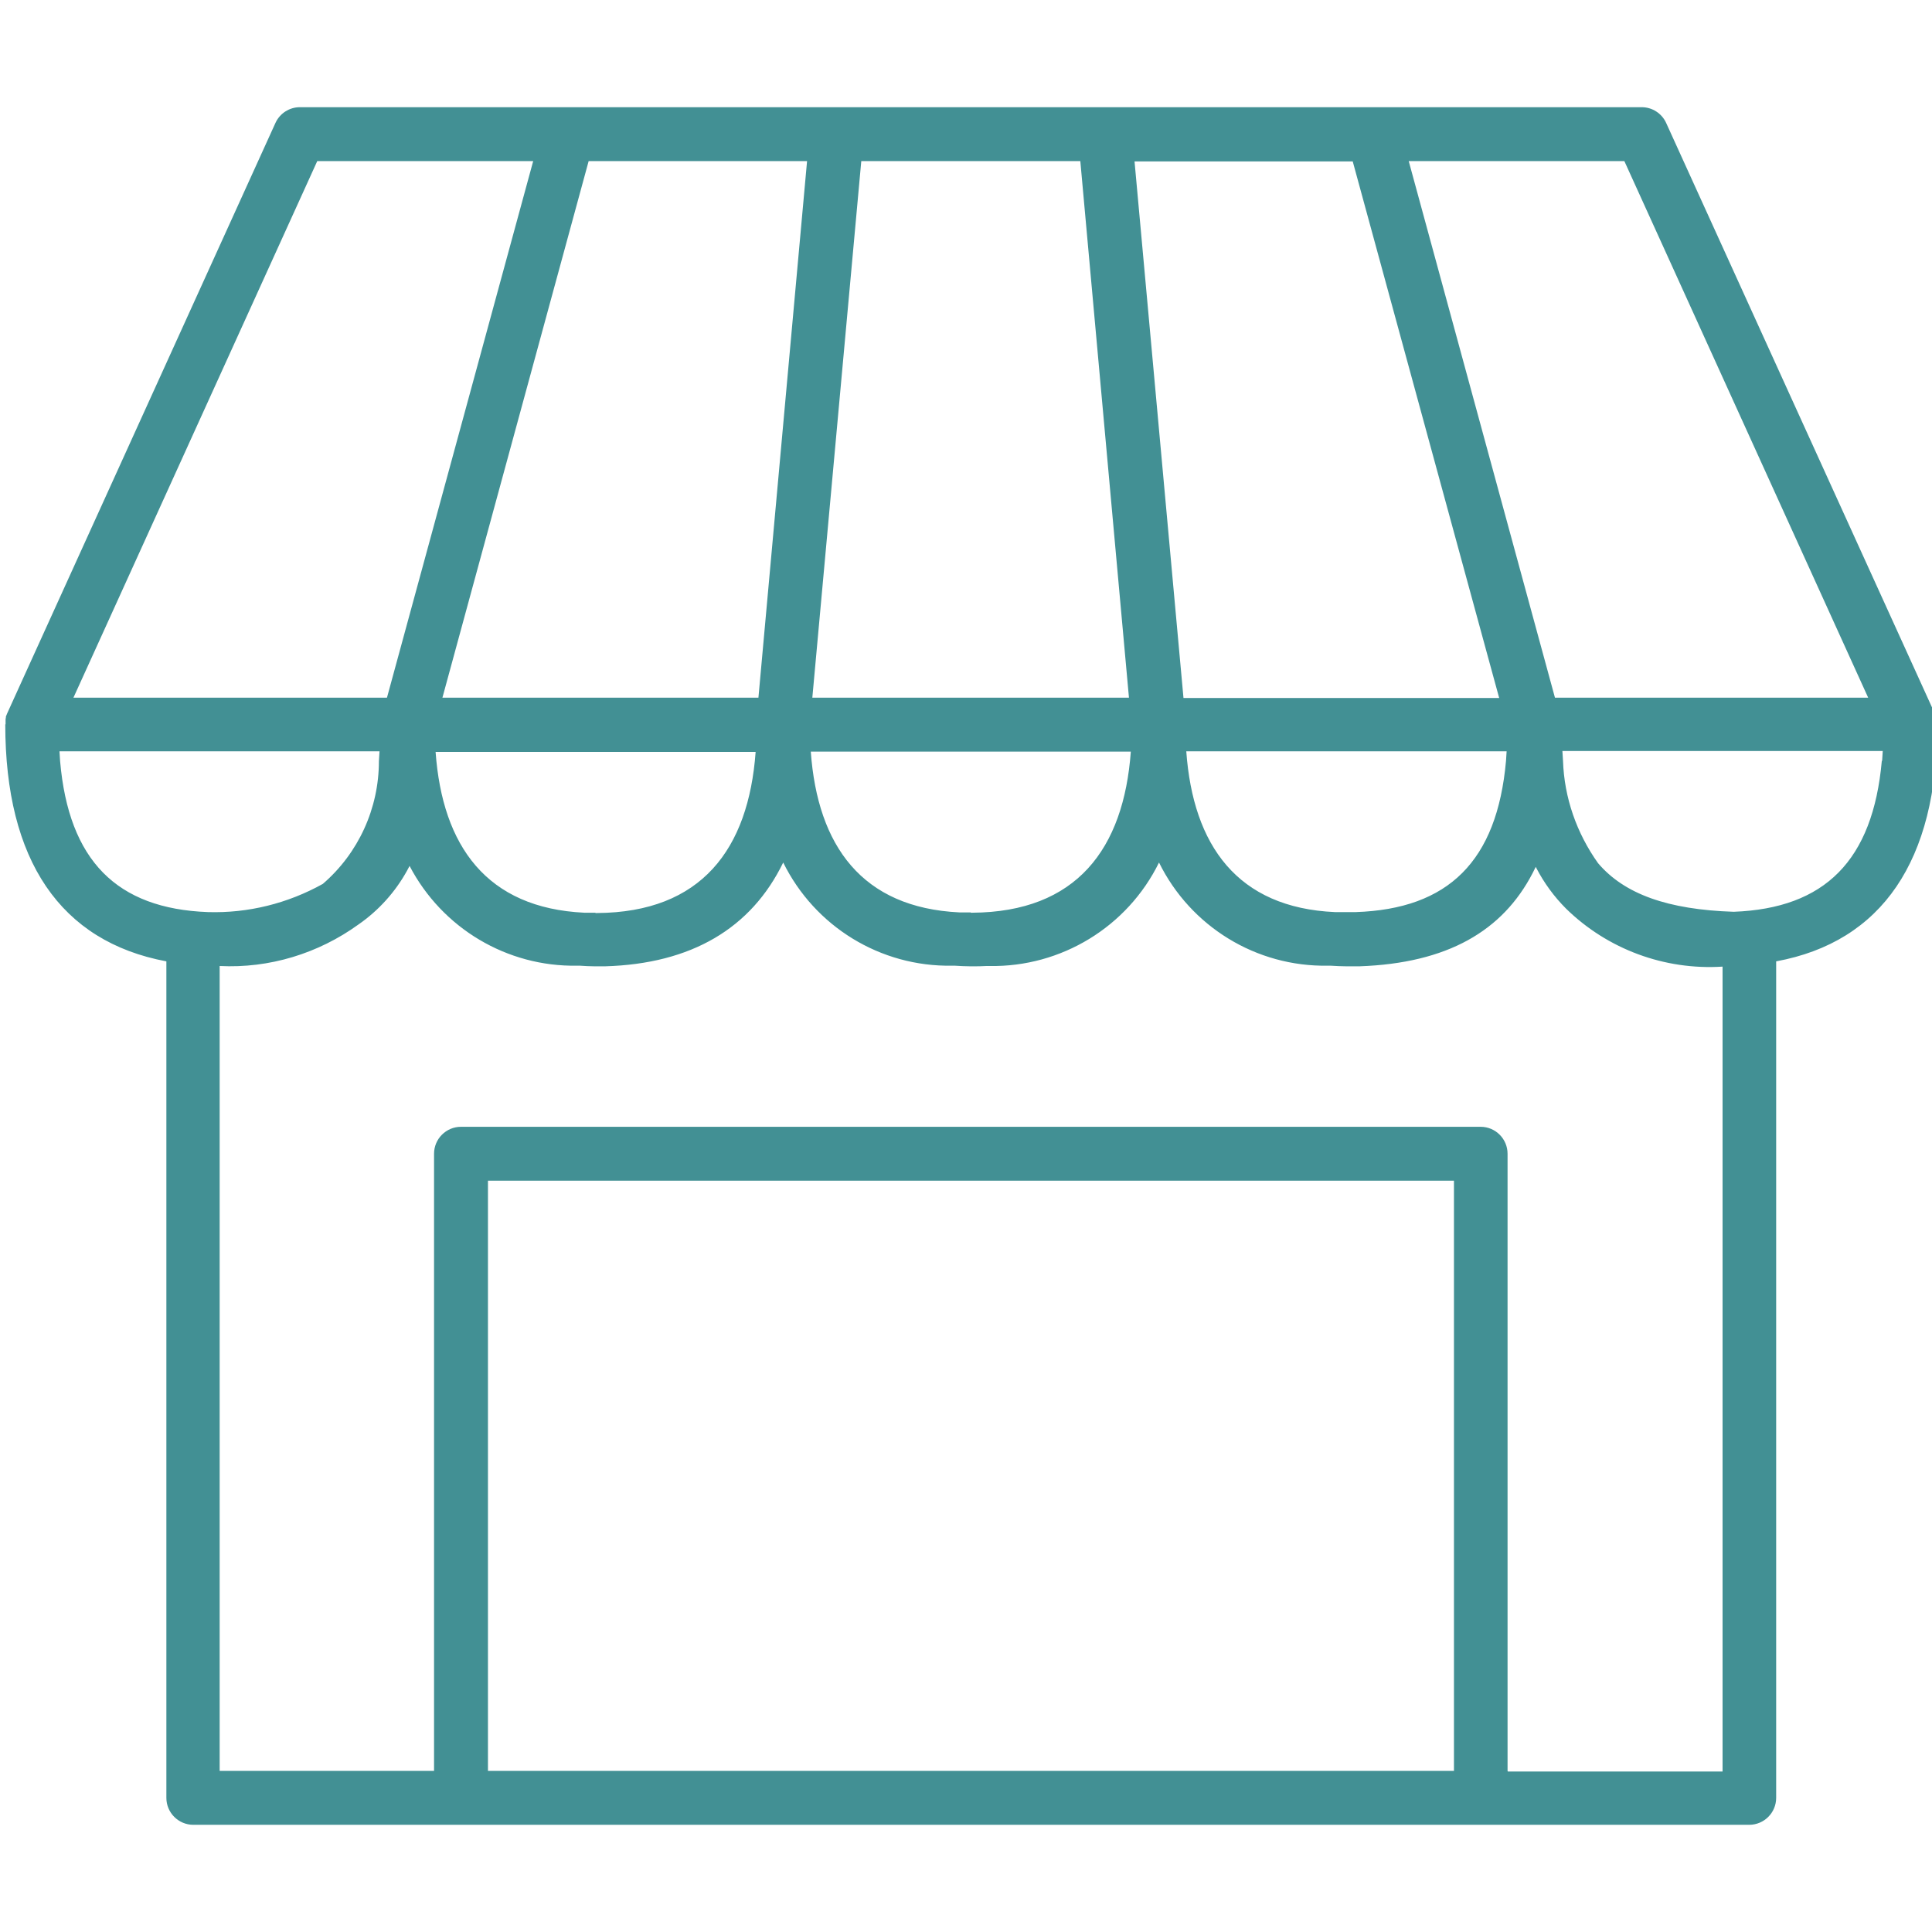 <?xml version="1.0" encoding="UTF-8"?><svg id="Livello_1" xmlns="http://www.w3.org/2000/svg" viewBox="0 0 62.36 62.36"><defs><style>.cls-1{fill:#429094;}</style></defs><g id="Raggruppa_1127"><g id="Raggruppa_1127-2"><path id="Tracciato_158" class="cls-1" d="M62.51,23.32v-.04s0-.03,0-.05-.01-.05-.02-.08v-.02s-.02-.07-.04-.1h0S53.78,3.97,53.78,3.97c-.14-.31-.45-.51-.79-.51H9.68c-.34,0-.65,.2-.79,.51L.23,23.03H.23s-.03,.07-.04,.1c0,.01,0,.02,0,.03s-.01,.04-.01,.06,0,.04,0,.06,0,.02,0,.03v.07H.17c0,4.39,1.78,7.01,5.2,7.65v27c0,.48,.39,.87,.87,.87H56.46c.48,0,.87-.39,.87-.87V31.03c3.42-.63,5.2-3.26,5.2-7.64h0v-.07M52.43,5.2l7.87,17.32h-10.11l-4.72-17.32h6.96ZM31.33,29.45h-.36c-3.15-.15-4.58-2.15-4.8-5.19h10.33c-.23,3.14-1.75,5.18-5.12,5.2h-.04m-12.12,0h-.36c-3.15-.15-4.58-2.15-4.8-5.19h10.33c-.23,3.14-1.75,5.18-5.12,5.2h-.05M43.66,5.2l4.35,15.94,.38,1.39h-10.19l-1.58-17.32h7.05Zm-8.79,0l1.57,17.32h-10.22l1.58-17.32h7.07Zm8.22,24.24c-3.15-.14-4.58-2.15-4.8-5.19h10.34l-.02,.31c-.29,3.24-1.86,4.78-4.85,4.88h-.66Zm-18.61-6.92H14.28L19,5.2h7.05l-1.57,17.32ZM10.24,5.2h6.97l-4.72,17.32H2.37L10.24,5.2ZM1.94,24.57l-.02-.32H12.25l-.02,.32c0,1.52-.66,2.97-1.81,3.96-1.13,.63-2.41,.95-3.71,.91-2.94-.11-4.49-1.66-4.77-4.87m13.81,13.54h31.18v19.05H15.75v-19.05Zm32.91,19.05v-19.92c0-.48-.39-.87-.87-.87H14.88c-.48,0-.87,.39-.87,.87h0v19.92H7.09V31.18c1.6,.08,3.18-.4,4.48-1.34,.65-.45,1.19-1.05,1.57-1.74l.08-.15c1.05,2.01,3.14,3.26,5.41,3.22h.09c.15,.01,.31,.02,.47,.02h.34c2.79-.08,4.72-1.23,5.75-3.35,1.02,2.07,3.14,3.37,5.45,3.33h.09c.16,.01,.33,.02,.5,.02h.06c.16,0,.31,0,.46-.01h.1c2.31,.04,4.45-1.26,5.47-3.34,1.02,2.07,3.14,3.37,5.45,3.33h.09c.17,.01,.34,.02,.51,.02h.42c2.84-.1,4.62-1.14,5.59-3.01l.1-.2,.02,.04c.25,.48,.57,.92,.96,1.31,1.34,1.31,3.18,1.99,5.05,1.87v25.98h-6.93Zm12.08-32.6c-.29,3.22-1.84,4.76-4.78,4.87-2.13-.07-3.53-.57-4.38-1.57-.69-.97-1.09-2.11-1.13-3.3l-.02-.32h10.34l-.02,.32Z"/></g></g></svg>